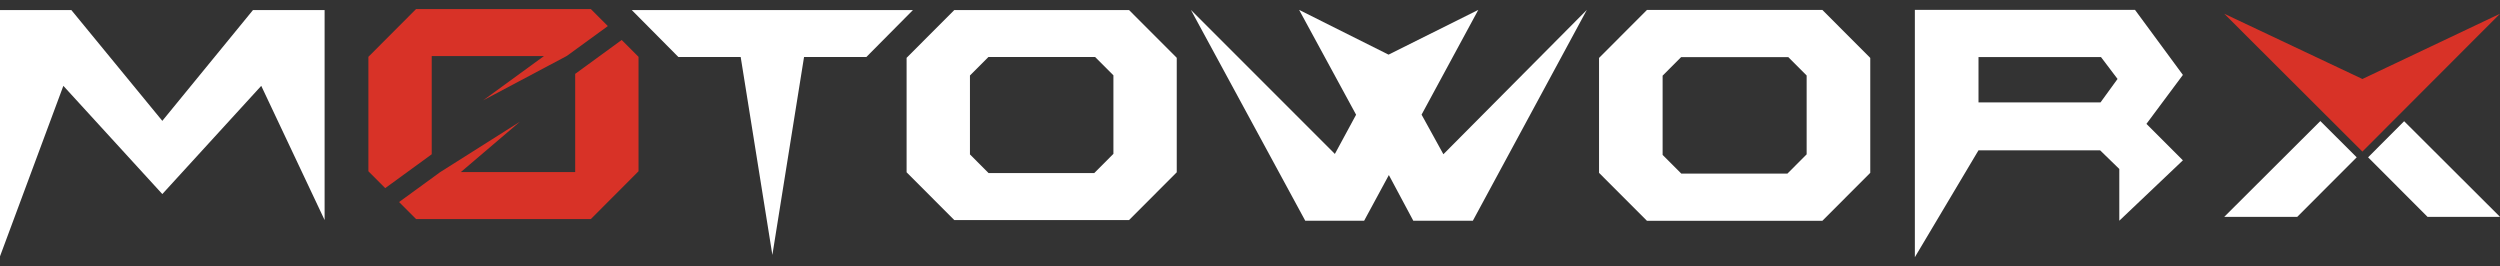 <svg xmlns="http://www.w3.org/2000/svg" width="216" height="23" viewBox="0 0 216 23" fill="none"><rect x="0" y="0" width="216" height="23" fill="#333333" stroke="none"/><g clip-path="url(#clip0_219_5)"><path d="M157.454 0.86H142.295L138.157 5.005V14.933L142.295 19.076H157.454L161.591 14.933V5.005L157.454 0.86ZM156.094 13.335L154.431 15.001H145.266L143.65 13.383V6.537L145.25 4.935H154.509L156.094 6.523V13.335Z" fill="white"></path><path d="M207.717 10.473L204.604 13.592L209.737 18.735H216L207.717 10.473Z" fill="white"></path><path d="M216 1.187L204.111 6.825L192.176 1.187L204.111 13.097L207.22 9.981L216 1.187Z" fill="#D83227"></path><path d="M200.477 10.459L192.176 18.735H198.483L203.619 13.592L200.477 10.459Z" fill="white"></path><path d="M137.103 0.854L127.255 19.07H122.108L119.998 15.124L117.862 19.07H112.773L102.892 0.854L115.333 13.3L117.167 9.912L112.244 0.854L119.97 4.721L127.724 0.854L122.824 9.905L124.709 13.327L137.103 0.854Z" fill="white"></path><path d="M183.108 19.07V14.6L181.45 12.988H170.941L165.444 22.22V0.854H184.465L188.602 6.473L185.452 10.703L188.602 13.853L183.106 19.072L183.108 19.07ZM182.956 6.821L181.524 4.929H170.943V8.85H181.483L182.956 6.821Z" fill="white"></path><path d="M97.55 0.868H82.451L78.33 4.997V14.886L82.451 19.013H97.55L101.671 14.886V4.995L97.55 0.868ZM96.197 13.294L94.542 14.954H85.414L83.804 13.341V6.523L85.397 4.927H94.62L96.199 6.508V13.294H96.197Z" fill="white"></path><path d="M38.035 14.869L37.996 14.9L38.041 14.869H38.035Z" fill="white"></path><path d="M55.168 4.911V14.797L51.049 18.926H35.948L34.48 17.456L37.996 14.898L38.041 14.867L44.924 10.514L39.816 14.867H49.696V6.383L53.714 3.453L55.168 4.911Z" fill="#D83227"></path><path d="M52.517 2.254L48.985 4.824V4.826L48.954 4.843L41.742 8.672L47 4.843H37.301V13.329L33.283 16.255L31.829 14.797V4.911L35.948 0.782H51.049L52.517 2.254Z" fill="#D83227"></path><path d="M28.046 19.011L22.572 7.417L14.024 16.767L5.474 7.417L0 22.148V0.868H6.163L14.024 10.442L21.858 0.868H28.046V19.011Z" fill="white"></path><path d="M78.879 0.868L74.851 4.927H69.469L66.733 22.025L63.996 4.927H58.614L54.584 0.868H78.879Z" fill="white"></path><path d="M38.119 14.869L38.078 14.9L38.126 14.869H38.119Z" fill="#DA3027"></path></g><defs><clipPath id="clip0_219_5"><rect width="216" height="21.437" fill="white" transform="translate(0 0.782)"></rect></clipPath></defs></svg>